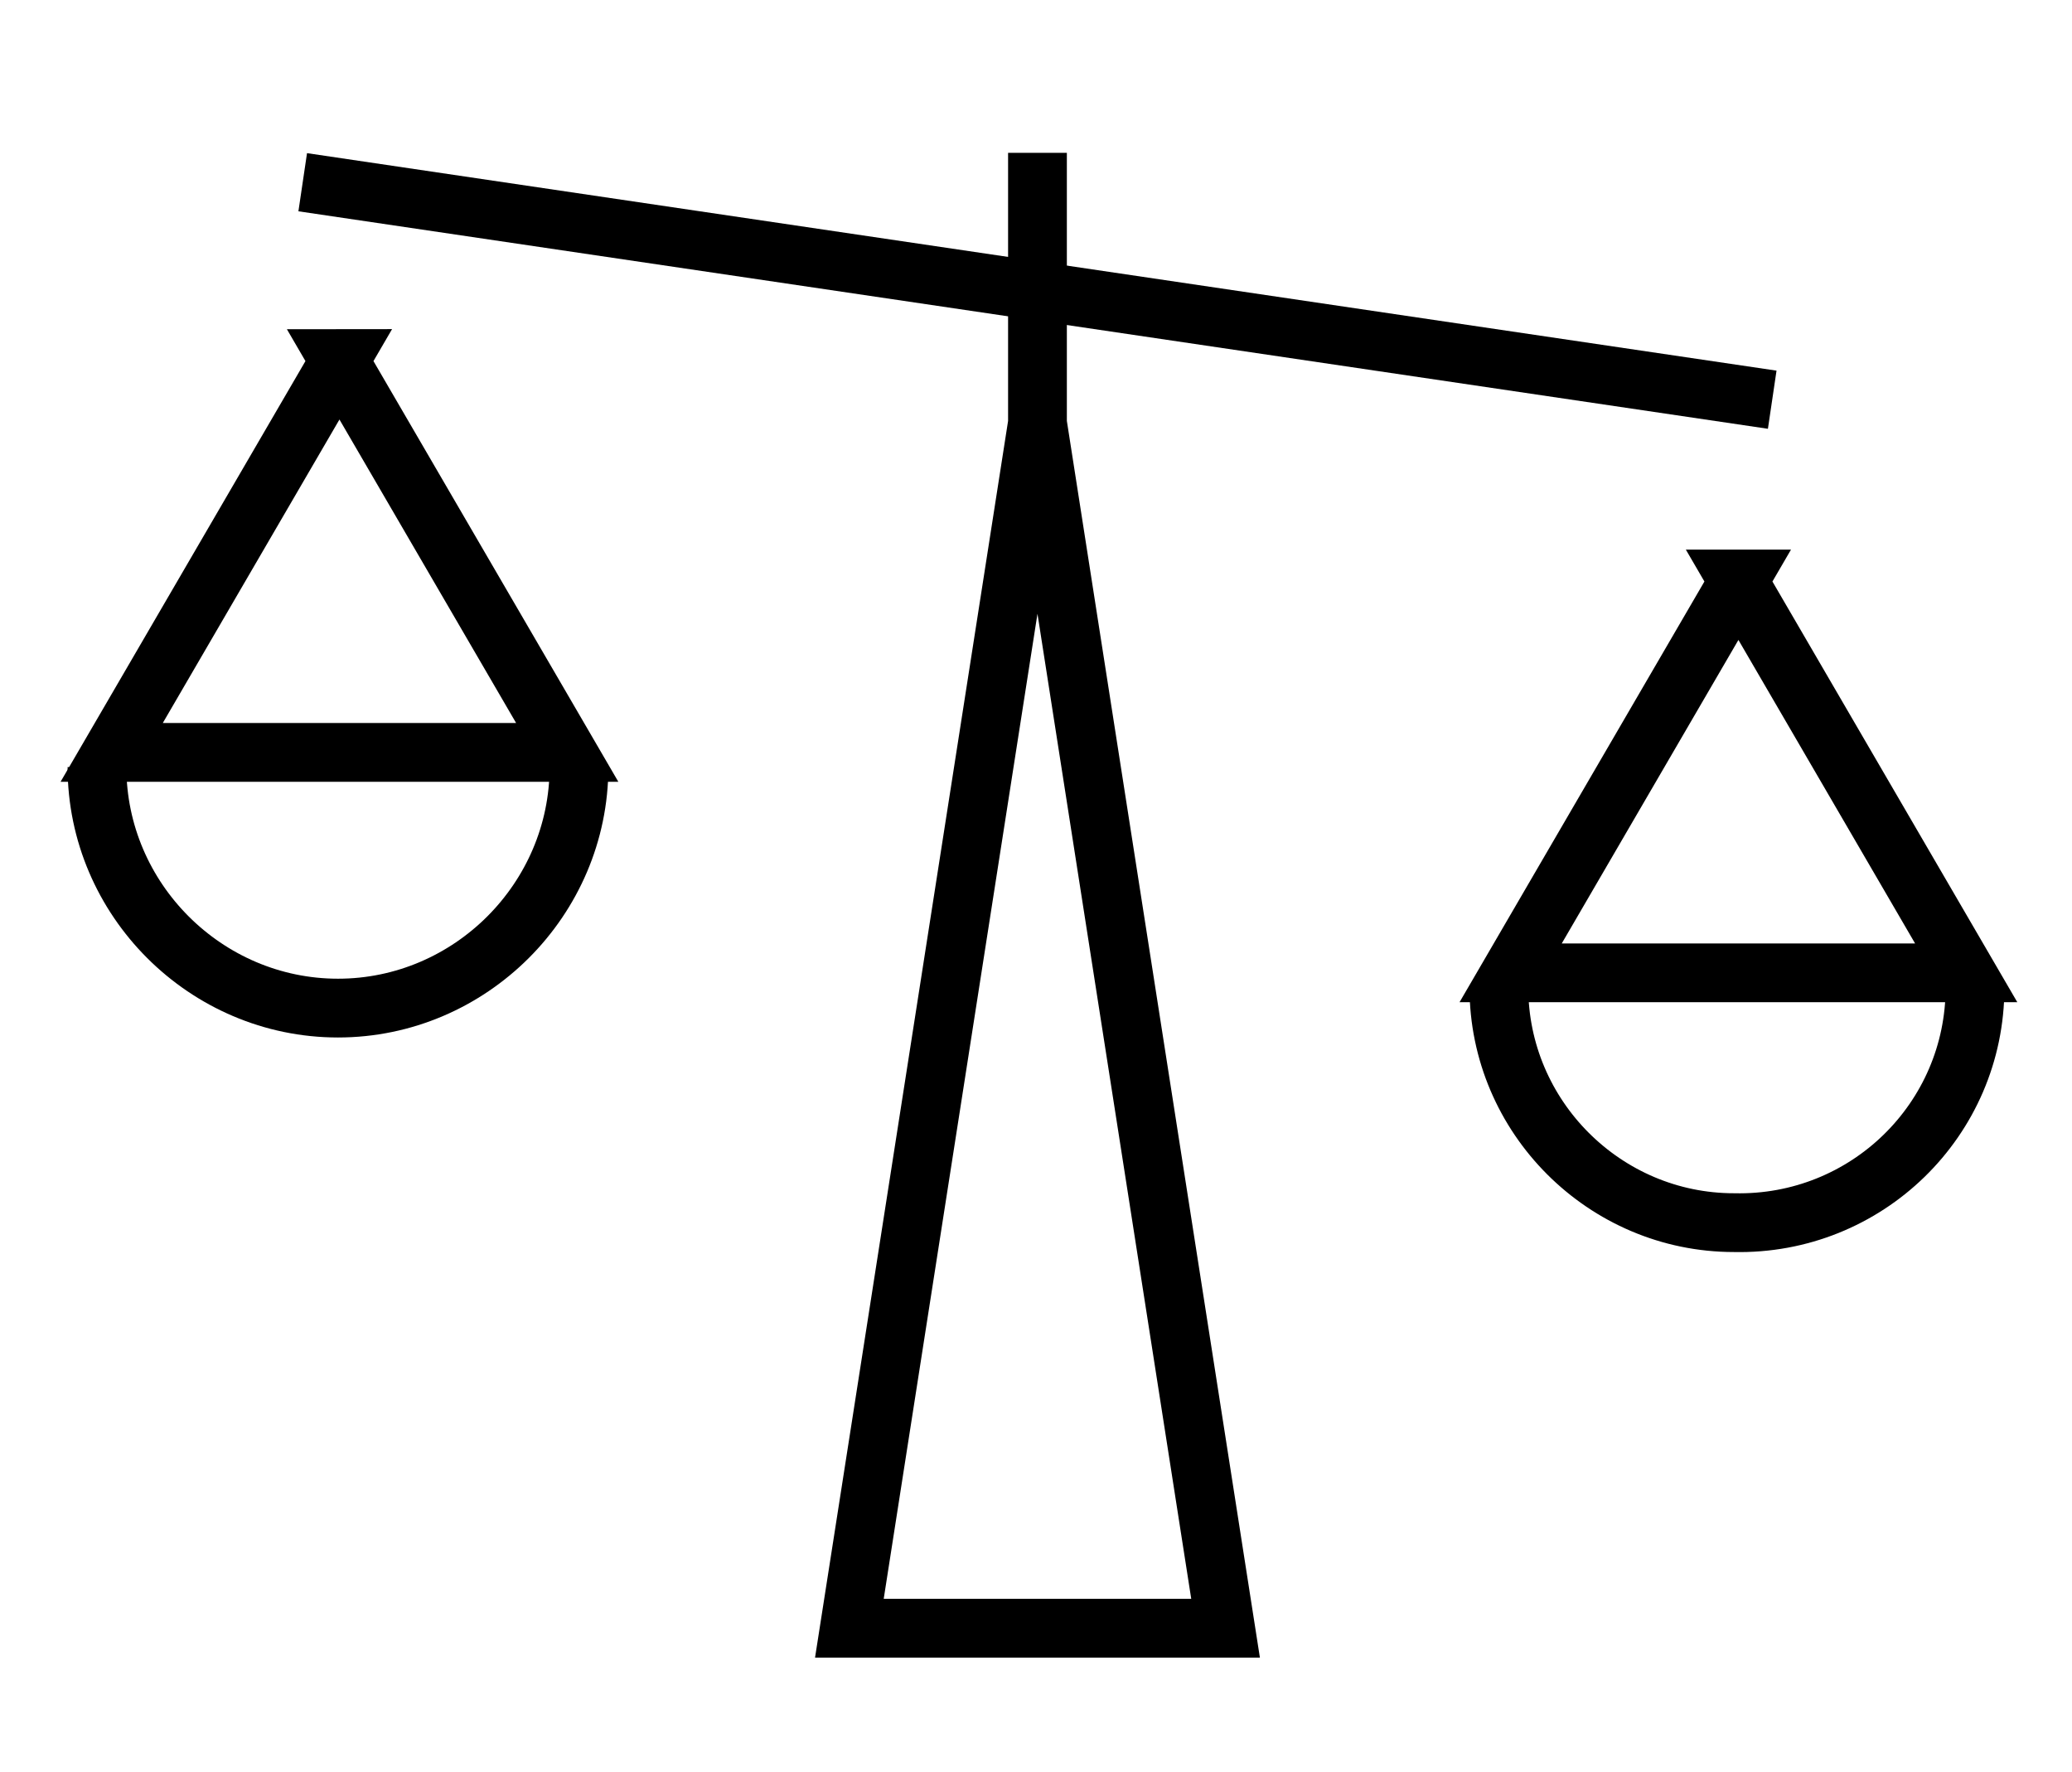 <?xml version="1.0" encoding="UTF-8"?>
<svg id="appelate-law" xmlns="http://www.w3.org/2000/svg" version="1.1" viewBox="0 0 70.5 60.3">
  <!-- Generator: Adobe Illustrator 29.3.0, SVG Export Plug-In . SVG Version: 2.1.0 Build 20)  -->
  <defs>
    <style>
      .st0 {
        fill: none;
        stroke: #000;
        stroke-width: 2px;
      }
    </style>
  </defs>
  <g id="Group_175">
    <line id="Line_48" class="st0" x1="60.3" y1="13.6" x2="10.3" y2="6.2"/>
    <path id="Path_183" class="st0" d="M35.3,5.2v9.2l-6.4,41h12.8l-6.4-41"/>
    <path id="Path_184" class="st0" d="M59.1,19.7l3.9,6.7,3.9,6.7h-15.5l3.9-6.7,3.9-6.7Z"/>
    <path id="Path_185" class="st0" d="M67.2,33.6c0,4.5-3.7,8.1-8.2,8-4.4,0-8-3.6-8-8"/>
    <path id="Path_186" class="st0" d="M11.5,12.2l3.9,6.7,3.9,6.7H3.8l3.9-6.7,3.9-6.7Z"/>
    <path id="Path_187" class="st0" d="M19.7,26.1c0,4.5-3.7,8.2-8.2,8.2-4.5,0-8.2-3.7-8.2-8.2"/>
  </g>
</svg>